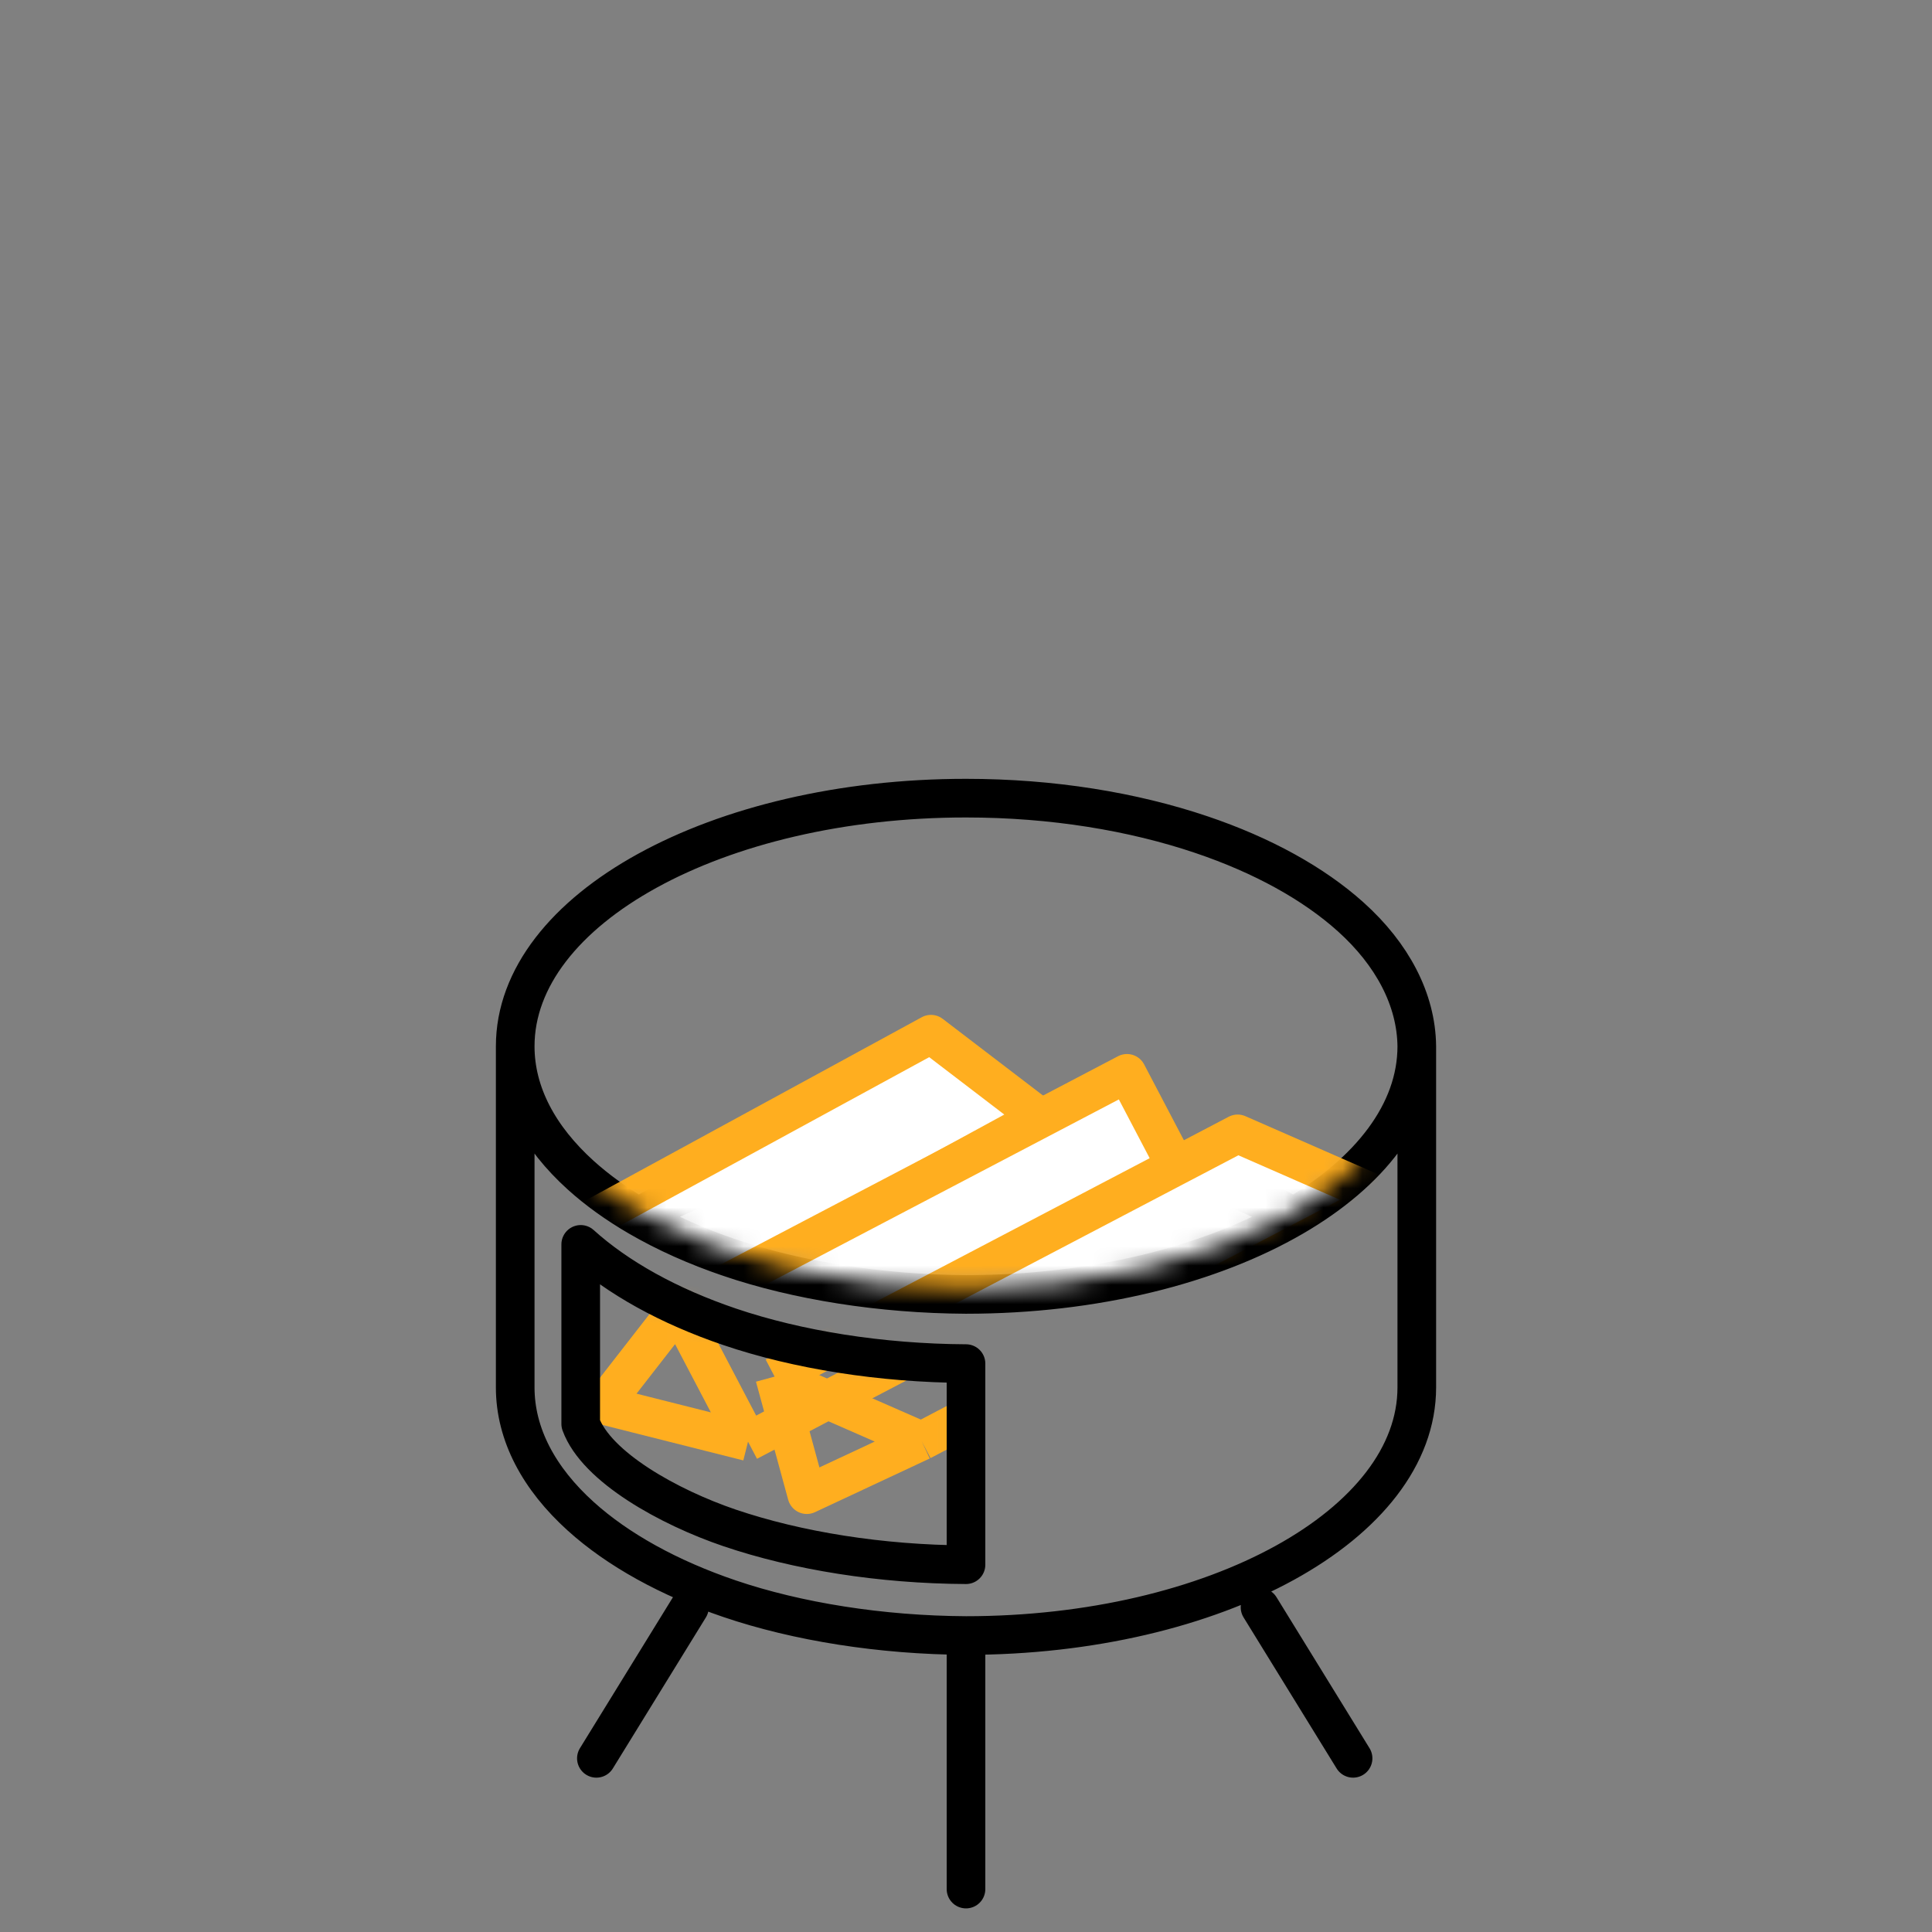 <?xml version="1.0" encoding="UTF-8"?> <svg xmlns="http://www.w3.org/2000/svg" width="100" height="100" viewBox="0 0 100 100" fill="none"><rect x="0" y="0" width="100" height="100" fill="#808080" stroke="none"/><mask id="mask0" maskUnits="userSpaceOnUse" x="30" y="64" width="20" height="18"><path d="M49.942 70.616C45.539 70.594 41.206 69.899 37.707 68.711C34.567 67.644 31.92 66.18 30 64.445V73.737C30.811 75.971 34.567 78.054 37.707 79.12C41.206 80.308 45.539 81.003 49.942 81.025V70.616Z" fill="#C4C4C4"></path></mask><g mask="url(#mask0)"><path d="M35.106 67.733L58.333 55.556L61.945 62.444L38.718 74.621M35.106 67.733L38.718 74.621M35.106 67.733L31.217 72.731L38.718 74.621" stroke="#FFAE1F" stroke-width="2" stroke-linejoin="round"></path><path d="M40.094 71.253L64.06 58.689L71.667 62.021L47.7 74.585M40.094 71.253L47.7 74.585M40.094 71.253L41.761 77.363L47.7 74.585" stroke="#FFAE1F" stroke-width="2" stroke-linejoin="round"></path></g><path d="M26.667 54.155C26.667 47.062 37.113 41.312 50 41.312C54.468 41.312 58.642 42.003 62.19 43.202C65.335 44.264 67.987 45.726 69.914 47.459C72.06 49.388 73.307 51.731 73.333 54.155M26.667 54.155V71.811C26.667 74.254 27.906 76.539 30.058 78.483C31.978 80.218 34.625 81.683 37.765 82.75C41.264 83.938 45.597 84.632 50 84.655M26.667 54.155C26.667 56.599 27.906 58.883 30.058 60.828C30.917 61.604 31.922 62.327 33.051 62.983M50 84.655C62.887 84.655 73.333 78.904 73.333 71.811V54.155M50 84.655V97.778M73.333 54.155C73.333 57.574 70.906 60.682 66.948 62.983M65.219 83.193L70.035 91.011M35.685 83.193L30.869 91.011M33.051 62.983C37.304 60.51 43.325 58.967 50 58.967C54.468 58.967 58.642 59.658 62.19 60.857C63.942 61.449 65.542 62.165 66.948 62.983M33.051 62.983C34.446 63.794 36.03 64.505 37.765 65.094C41.264 66.282 45.597 66.977 50 66.999C56.675 66.999 62.695 65.457 66.948 62.983M37.765 68.675C41.264 69.863 45.597 70.558 50 70.58V80.989C45.597 80.967 41.264 80.272 37.765 79.084C34.625 78.018 30.869 75.934 30.058 73.701V64.409C31.978 66.144 34.625 67.609 37.765 68.675Z" stroke="black" stroke-width="2" stroke-linecap="round" stroke-linejoin="round"></path><mask id="mask1" maskUnits="userSpaceOnUse" x="26" y="41" width="48" height="26"><ellipse cx="50" cy="53.889" rx="23.333" ry="12.778" fill="#C4C4C4"></ellipse></mask><g mask="url(#mask1)"><path d="M25.159 66.079L48.187 53.53L53.813 57.83L30.784 70.378L25.159 66.079Z" fill="white"></path><path d="M25.159 66.079L48.187 53.53L53.813 57.83L30.784 70.378M25.159 66.079L30.784 70.378M25.159 66.079L23.254 68.609L30.784 70.378" stroke="#FFAE1F" stroke-width="2" stroke-linejoin="round"></path><path d="M35.106 67.733L58.333 55.556L61.945 62.444L38.718 74.621L35.106 67.733Z" fill="white"></path><path d="M35.106 67.733L58.333 55.556L61.945 62.444L38.718 74.621M35.106 67.733L38.718 74.621M35.106 67.733L31.217 72.731L38.718 74.621" stroke="#FFAE1F" stroke-width="2" stroke-linejoin="round"></path><path d="M40.094 71.253L64.06 58.689L71.667 62.021L47.7 74.585L40.094 71.253Z" fill="white"></path><path d="M40.094 71.253L64.06 58.689L71.667 62.021L47.7 74.585M40.094 71.253L47.7 74.585M40.094 71.253L41.761 77.363L47.7 74.585" stroke="#FFAE1F" stroke-width="2" stroke-linejoin="round"></path></g></svg> 
